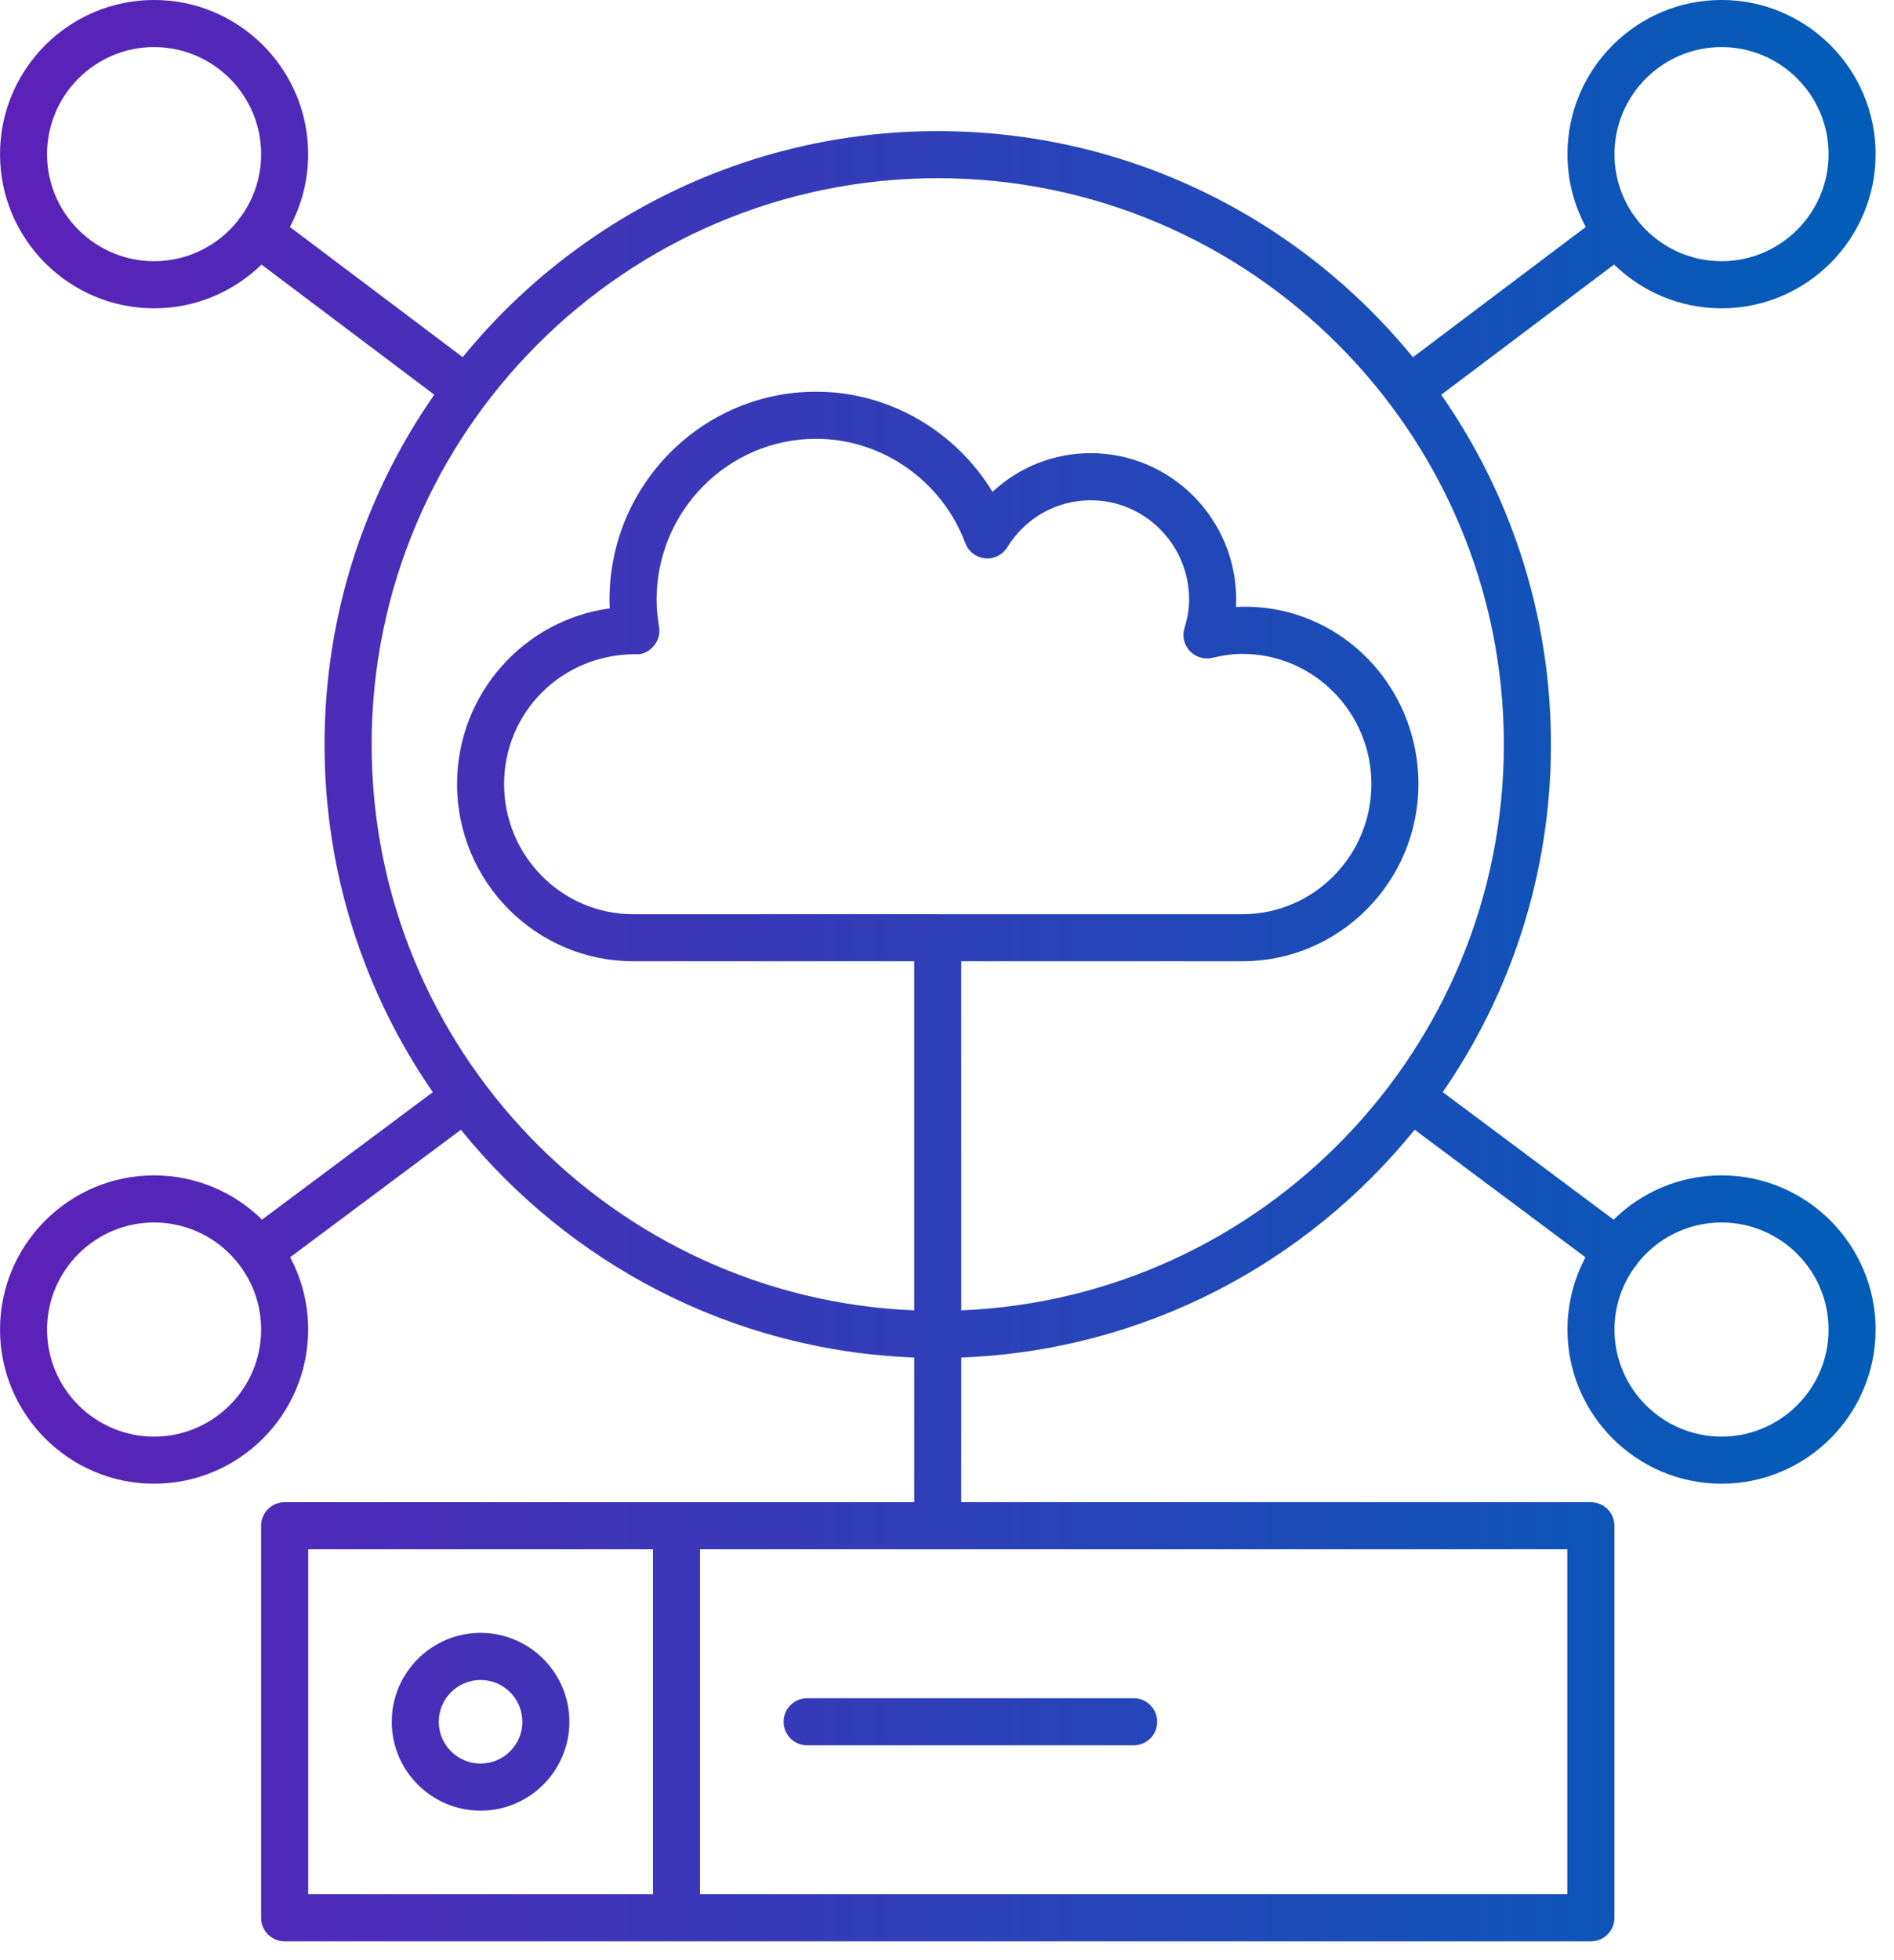 <?xml version="1.0" encoding="UTF-8"?>
<svg width="87px" height="90px" viewBox="0 0 87 90" version="1.1" xmlns="http://www.w3.org/2000/svg" xmlns:xlink="http://www.w3.org/1999/xlink">
    <title>Combined Shape</title>
    <defs>
        <linearGradient x1="1.036%" y1="58.454%" x2="100%" y2="58.454%" id="linearGradient-1">
            <stop stop-color="#5C21B8" offset="0%"></stop>
            <stop stop-color="#005EB8" offset="100%"></stop>
        </linearGradient>
    </defs>
    <g id="Page-1" stroke="none" stroke-width="1" fill="none" fill-rule="evenodd">
        <g id="Product-detail" transform="translate(-1039, -1097)" fill="url(#linearGradient-1)">
            <g id="Group-13" transform="translate(0, 719)">
                <g id="Group-2" transform="translate(160, 348)">
                    <path d="M958.078,29.999 C961.981,29.999 965.155,33.176 965.155,37.079 C965.155,40.979 961.981,44.156 958.078,44.156 C956.16,44.156 954.418,43.389 953.142,42.145 L945.203,48.125 C948.379,52.684 950.242,58.22 950.242,64.183 C950.242,70.105 948.406,75.605 945.272,80.145 L953.12,86 C954.397,84.743 956.149,83.967 958.078,83.967 C961.981,83.967 965.155,87.144 965.155,91.047 C965.155,94.947 961.981,98.124 958.078,98.124 C954.175,98.124 951.001,94.947 951.001,91.047 C951.001,89.849 951.3,88.719 951.828,87.729 L943.981,81.871 C939.024,87.998 931.554,92.012 923.155,92.33 L923.154,98.972 L952.074,98.973 C952.674,98.973 953.157,99.456 953.157,100.056 L953.157,118.056 C953.157,118.653 952.674,119.136 952.074,119.136 L892.074,119.136 C891.477,119.136 890.994,118.653 890.994,118.056 L890.994,100.056 C890.994,99.456 891.477,98.973 892.074,98.973 L920.994,98.972 L920.995,92.33 C912.596,92.012 905.128,87.999 900.171,81.873 L892.328,87.727 C892.856,88.717 893.155,89.848 893.155,91.047 C893.155,94.947 889.981,98.124 886.078,98.124 C882.175,98.124 879.001,94.947 879.001,91.047 C879.001,87.144 882.175,83.967 886.078,83.967 C888.007,83.967 889.758,84.743 891.036,85.999 L898.88,80.147 C895.745,75.606 893.908,70.105 893.908,64.183 C893.908,58.219 895.772,52.682 898.948,48.123 L891.011,42.148 C889.736,43.39 887.995,44.156 886.078,44.156 C882.175,44.156 879.001,40.979 879.001,37.079 C879.001,33.176 882.175,29.999 886.078,29.999 C889.981,29.999 893.155,33.176 893.155,37.079 C893.155,38.286 892.851,39.424 892.315,40.42 L900.252,46.397 C905.422,40.068 913.285,36.02 922.075,36.02 C930.868,36.02 938.733,40.07 943.902,46.402 L951.842,40.421 C951.306,39.425 951.001,38.287 951.001,37.079 C951.001,33.176 954.175,29.999 958.078,29.999 Z M908.994,101.135 L893.157,101.136 L893.157,116.973 L908.994,116.972 L908.994,101.135 Z M950.994,101.136 L911.154,101.135 L911.154,116.972 L950.994,116.973 L950.994,101.136 Z M901.075,104.973 C903.325,104.973 905.155,106.806 905.155,109.056 C905.155,111.306 903.325,113.136 901.075,113.136 C898.825,113.136 896.995,111.306 896.995,109.056 C896.995,106.806 898.825,104.973 901.075,104.973 Z M901.075,107.136 C900.016,107.136 899.155,107.997 899.155,109.056 C899.155,110.112 900.016,110.973 901.075,110.973 C902.134,110.973 902.995,110.112 902.995,109.056 C902.995,107.997 902.134,107.136 901.075,107.136 Z M931.075,107.973 C931.672,107.973 932.155,108.456 932.155,109.056 C932.155,109.653 931.672,110.136 931.075,110.136 L916.075,110.136 C915.478,110.136 914.995,109.653 914.995,109.056 C914.995,108.456 915.478,107.973 916.075,107.973 L931.075,107.973 Z M954.149,88.112 C954.122,88.149 954.092,88.184 954.061,88.216 C953.494,89.017 953.161,89.994 953.161,91.047 C953.161,93.756 955.369,95.961 958.078,95.961 C960.787,95.961 962.995,93.756 962.995,91.047 C962.995,88.335 960.787,86.13 958.078,86.13 C956.517,86.13 955.121,86.862 954.22,88.003 L954.22,88.004 L954.149,88.112 L954.149,88.112 Z M886.078,86.13 C883.369,86.13 881.161,88.335 881.161,91.047 C881.161,93.756 883.369,95.961 886.078,95.961 C888.787,95.961 890.995,93.756 890.995,91.047 C890.995,89.959 890.64,88.952 890.039,88.137 C890.03,88.128 890.021,88.117 890.013,88.106 L889.996,88.079 C889.097,86.895 887.674,86.13 886.078,86.13 Z M922.075,38.182 C907.738,38.182 896.071,49.846 896.071,64.183 C896.071,78.158 907.156,89.596 920.994,90.165 L920.994,74.135 L908.081,74.135 C903.62,74.135 899.995,70.484 899.995,65.999 C899.995,61.877 903.056,58.463 907.01,57.935 C907,57.8 906.997,57.668 906.997,57.533 C906.997,52.268 911.255,47.984 916.49,47.984 C919.819,47.984 922.889,49.778 924.59,52.583 C925.804,51.452 927.398,50.807 929.101,50.807 C932.785,50.807 935.785,53.825 935.785,57.533 C935.785,57.644 935.779,57.755 935.774,57.869 C940.433,57.635 944.155,61.412 944.155,65.999 C944.155,70.484 940.529,74.135 936.071,74.135 L923.154,74.135 L923.155,90.165 C936.994,89.597 948.079,78.159 948.079,64.183 C948.079,49.846 936.412,38.182 922.075,38.182 Z M916.49,50.147 C912.448,50.147 909.16,53.462 909.16,57.533 C909.16,57.959 909.206,58.367 909.271,58.775 C909.328,59.09 909.241,59.411 909.034,59.654 C908.824,59.906 908.51,60.077 908.183,60.038 C904.798,60.038 902.155,62.714 902.155,65.999 C902.155,69.296 904.813,71.975 908.081,71.975 L922.016,71.974 C922.036,71.973 922.055,71.973 922.075,71.973 L922.133,71.975 L936.071,71.975 C939.337,71.975 941.995,69.296 941.995,65.999 C941.995,62.705 939.337,60.023 936.071,60.023 C935.644,60.023 935.21,60.08 934.693,60.203 C934.324,60.29 933.926,60.179 933.655,59.894 C933.389,59.612 933.295,59.213 933.407,58.844 C933.557,58.349 933.622,57.932 933.622,57.533 C933.622,55.016 931.597,52.97 929.101,52.97 C927.538,52.97 926.107,53.774 925.268,55.127 C925.054,55.475 924.653,55.679 924.245,55.634 C923.837,55.595 923.486,55.325 923.341,54.938 C922.27,52.073 919.516,50.147 916.49,50.147 Z M886.078,32.162 C883.369,32.162 881.161,34.367 881.161,37.079 C881.161,39.788 883.369,41.993 886.078,41.993 C887.633,41.993 889.023,41.267 889.925,40.136 L889.924,40.135 L889.995,40.027 L889.995,40.027 C890.022,39.992 890.051,39.959 890.081,39.927 C890.656,39.124 890.995,38.14 890.995,37.079 C890.995,34.367 888.787,32.162 886.078,32.162 Z M958.078,32.162 C955.369,32.162 953.161,34.367 953.161,37.079 C953.161,38.145 953.503,39.133 954.083,39.939 C954.109,39.966 954.134,39.995 954.157,40.027 L954.218,40.119 C955.12,41.26 956.516,41.993 958.078,41.993 C960.787,41.993 962.995,39.788 962.995,37.079 C962.995,34.367 960.787,32.162 958.078,32.162 Z" id="Combined-Shape"></path>
                </g>
            </g>
        </g>
    </g>
</svg>